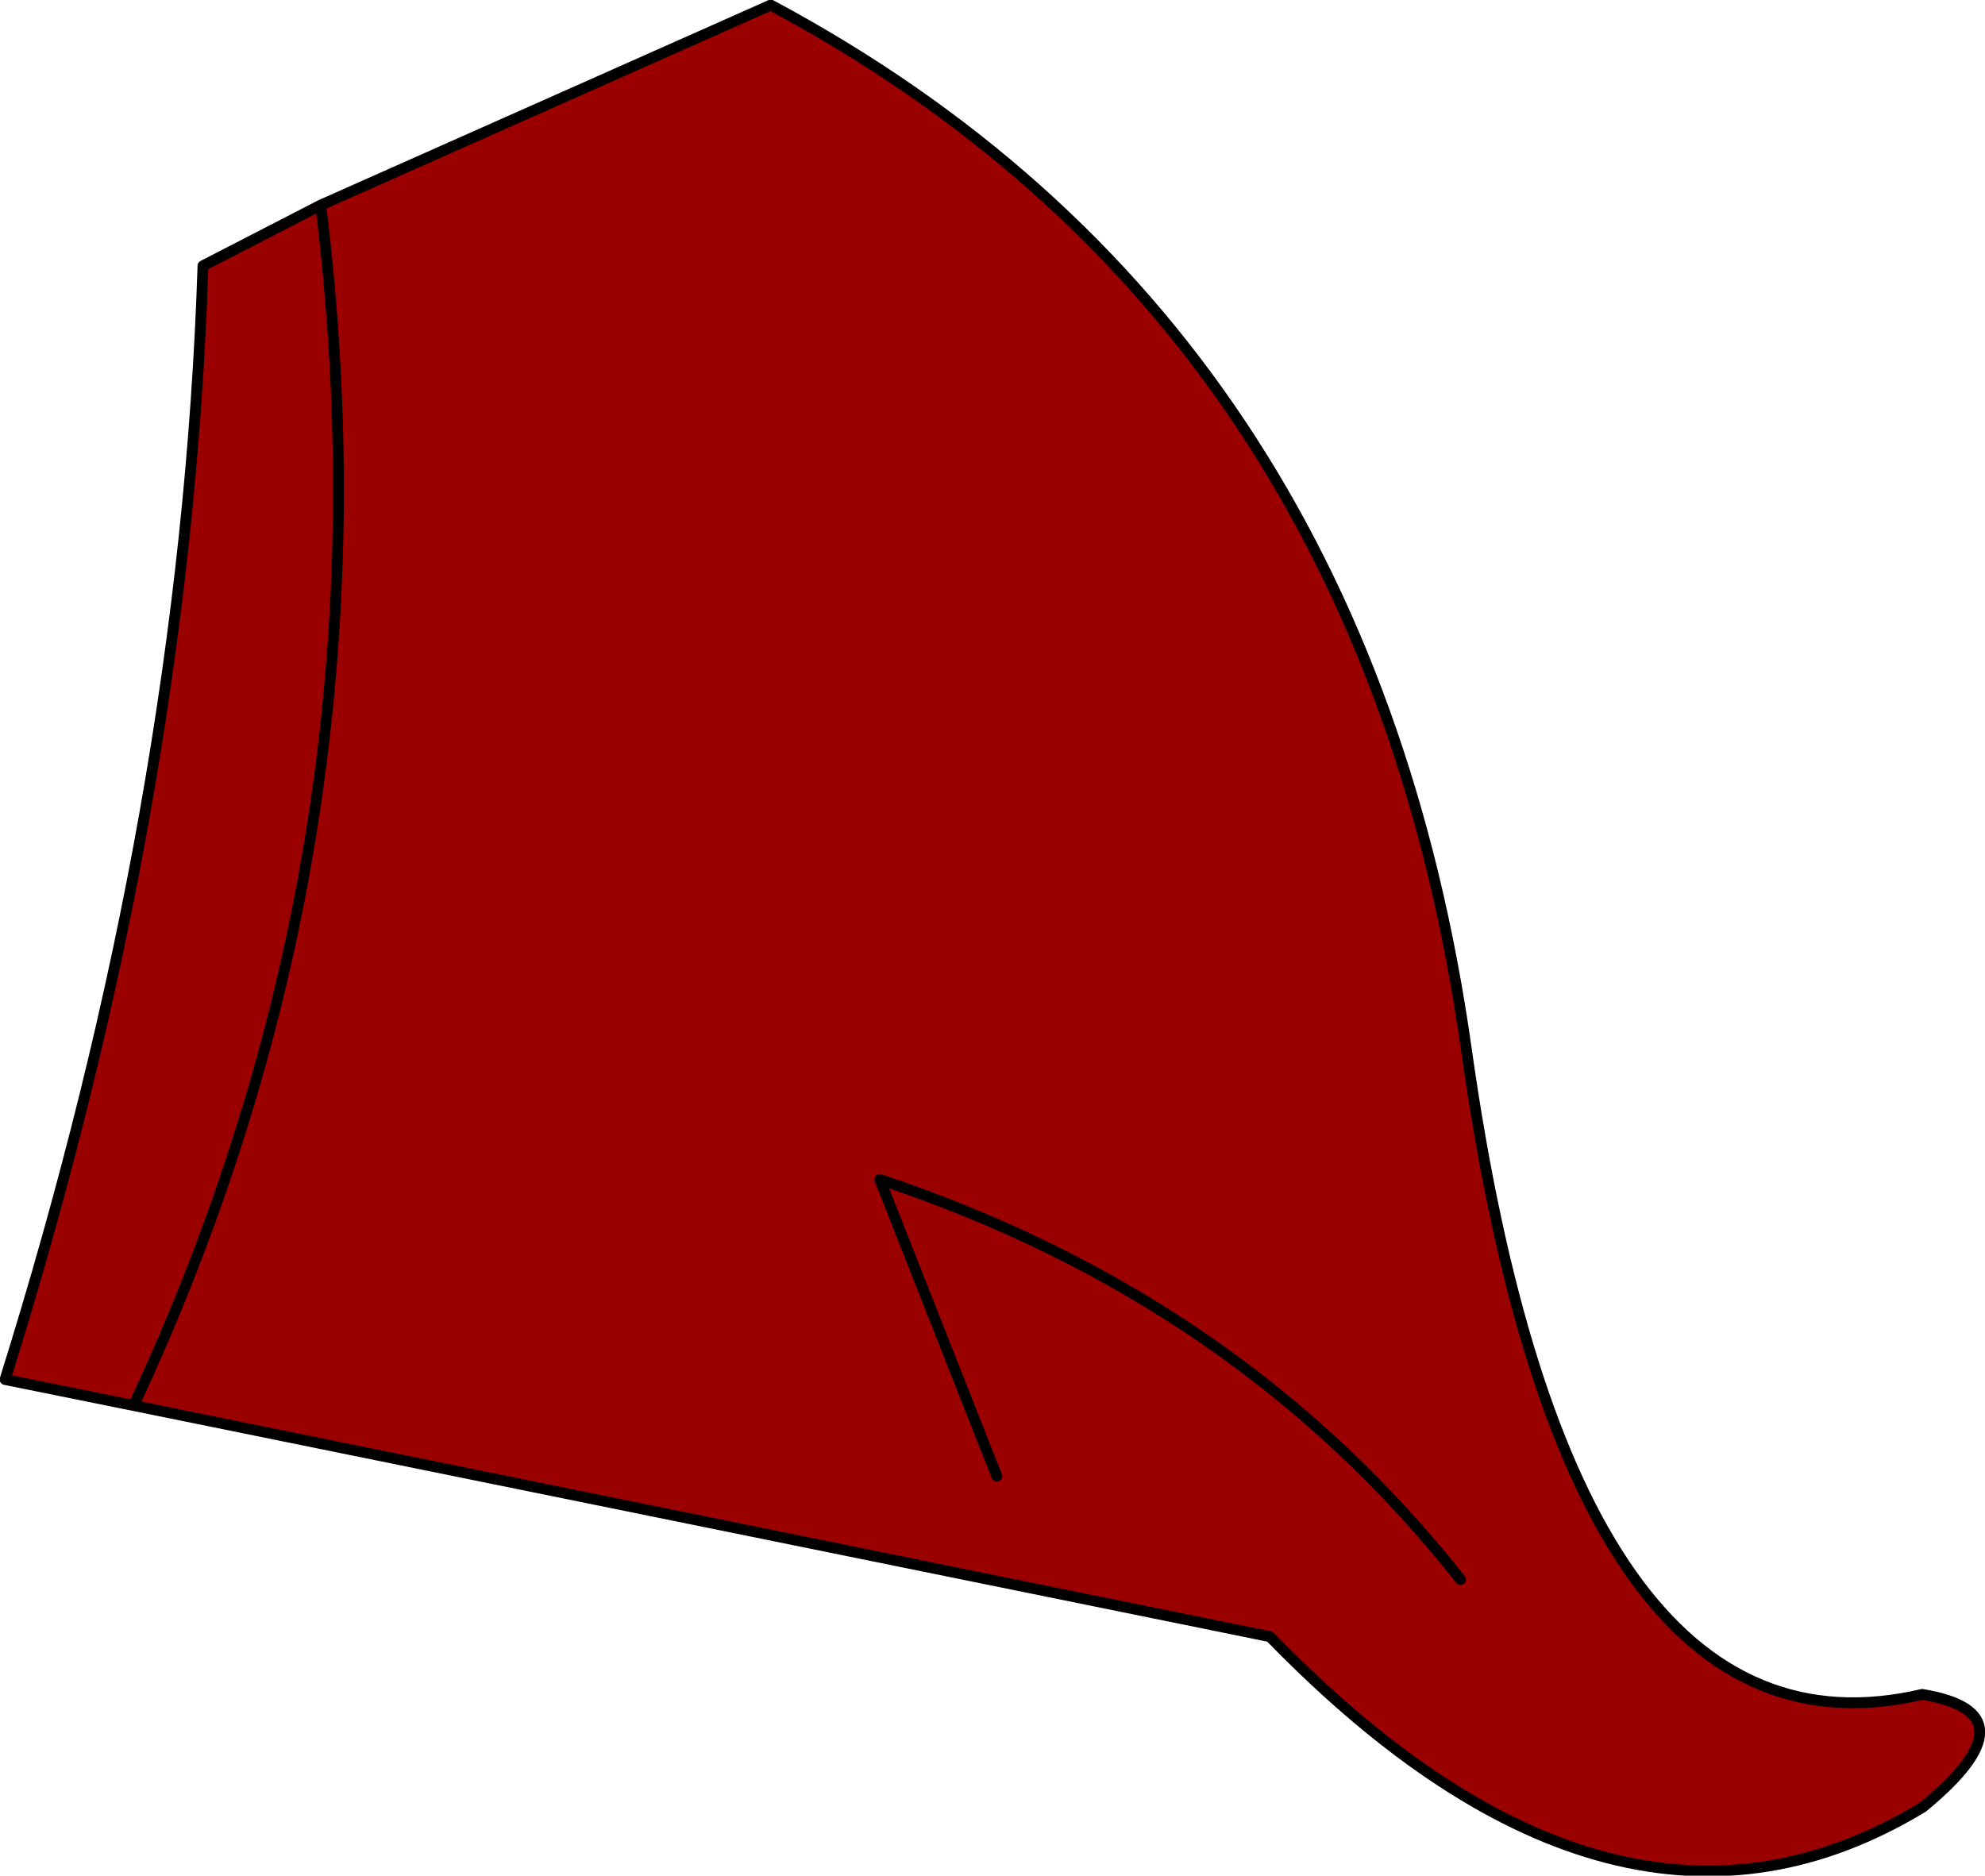 <?xml version="1.0" encoding="UTF-8" standalone="no"?>
<svg xmlns:xlink="http://www.w3.org/1999/xlink" height="129.85px" width="137.4px" xmlns="http://www.w3.org/2000/svg">
  <g transform="matrix(1.0, 0.0, 0.0, 1.0, 68.7, 64.9)">
    <path d="M-46.5 -50.7 L-15.35 -64.55 Q25.7 -42.6 32.8 7.75 39.9 58.1 64.35 52.4 72.3 53.7 64.4 60.2 43.25 73.05 19.35 48.55 L19.2 48.4 -59.45 32.4 -68.35 30.6 Q-55.85 -9.25 -54.65 -46.5 L-46.5 -50.7 Q-41.1 -6.9 -59.45 32.4 -41.1 -6.9 -46.5 -50.7 M0.3 37.3 L-7.8 16.75 Q17.1 25.05 32.4 44.45 17.1 25.05 -7.8 16.75 L0.3 37.3" fill="#9a0000" fill-rule="evenodd" stroke="none"/>
    <path d="M-46.5 -50.7 L-15.35 -64.55 Q25.7 -42.6 32.8 7.75 39.9 58.1 64.35 52.4 72.3 53.7 64.4 60.2 43.25 73.05 19.35 48.55 L19.2 48.4 -59.45 32.4 -68.35 30.6 Q-55.85 -9.25 -54.65 -46.5 L-46.5 -50.7 Q-41.1 -6.9 -59.45 32.4 M32.4 44.45 Q17.1 25.05 -7.8 16.75 L0.3 37.3" fill="none" stroke="#000000" stroke-linecap="round" stroke-linejoin="round" stroke-width="0.75"/>
  </g>
</svg>
